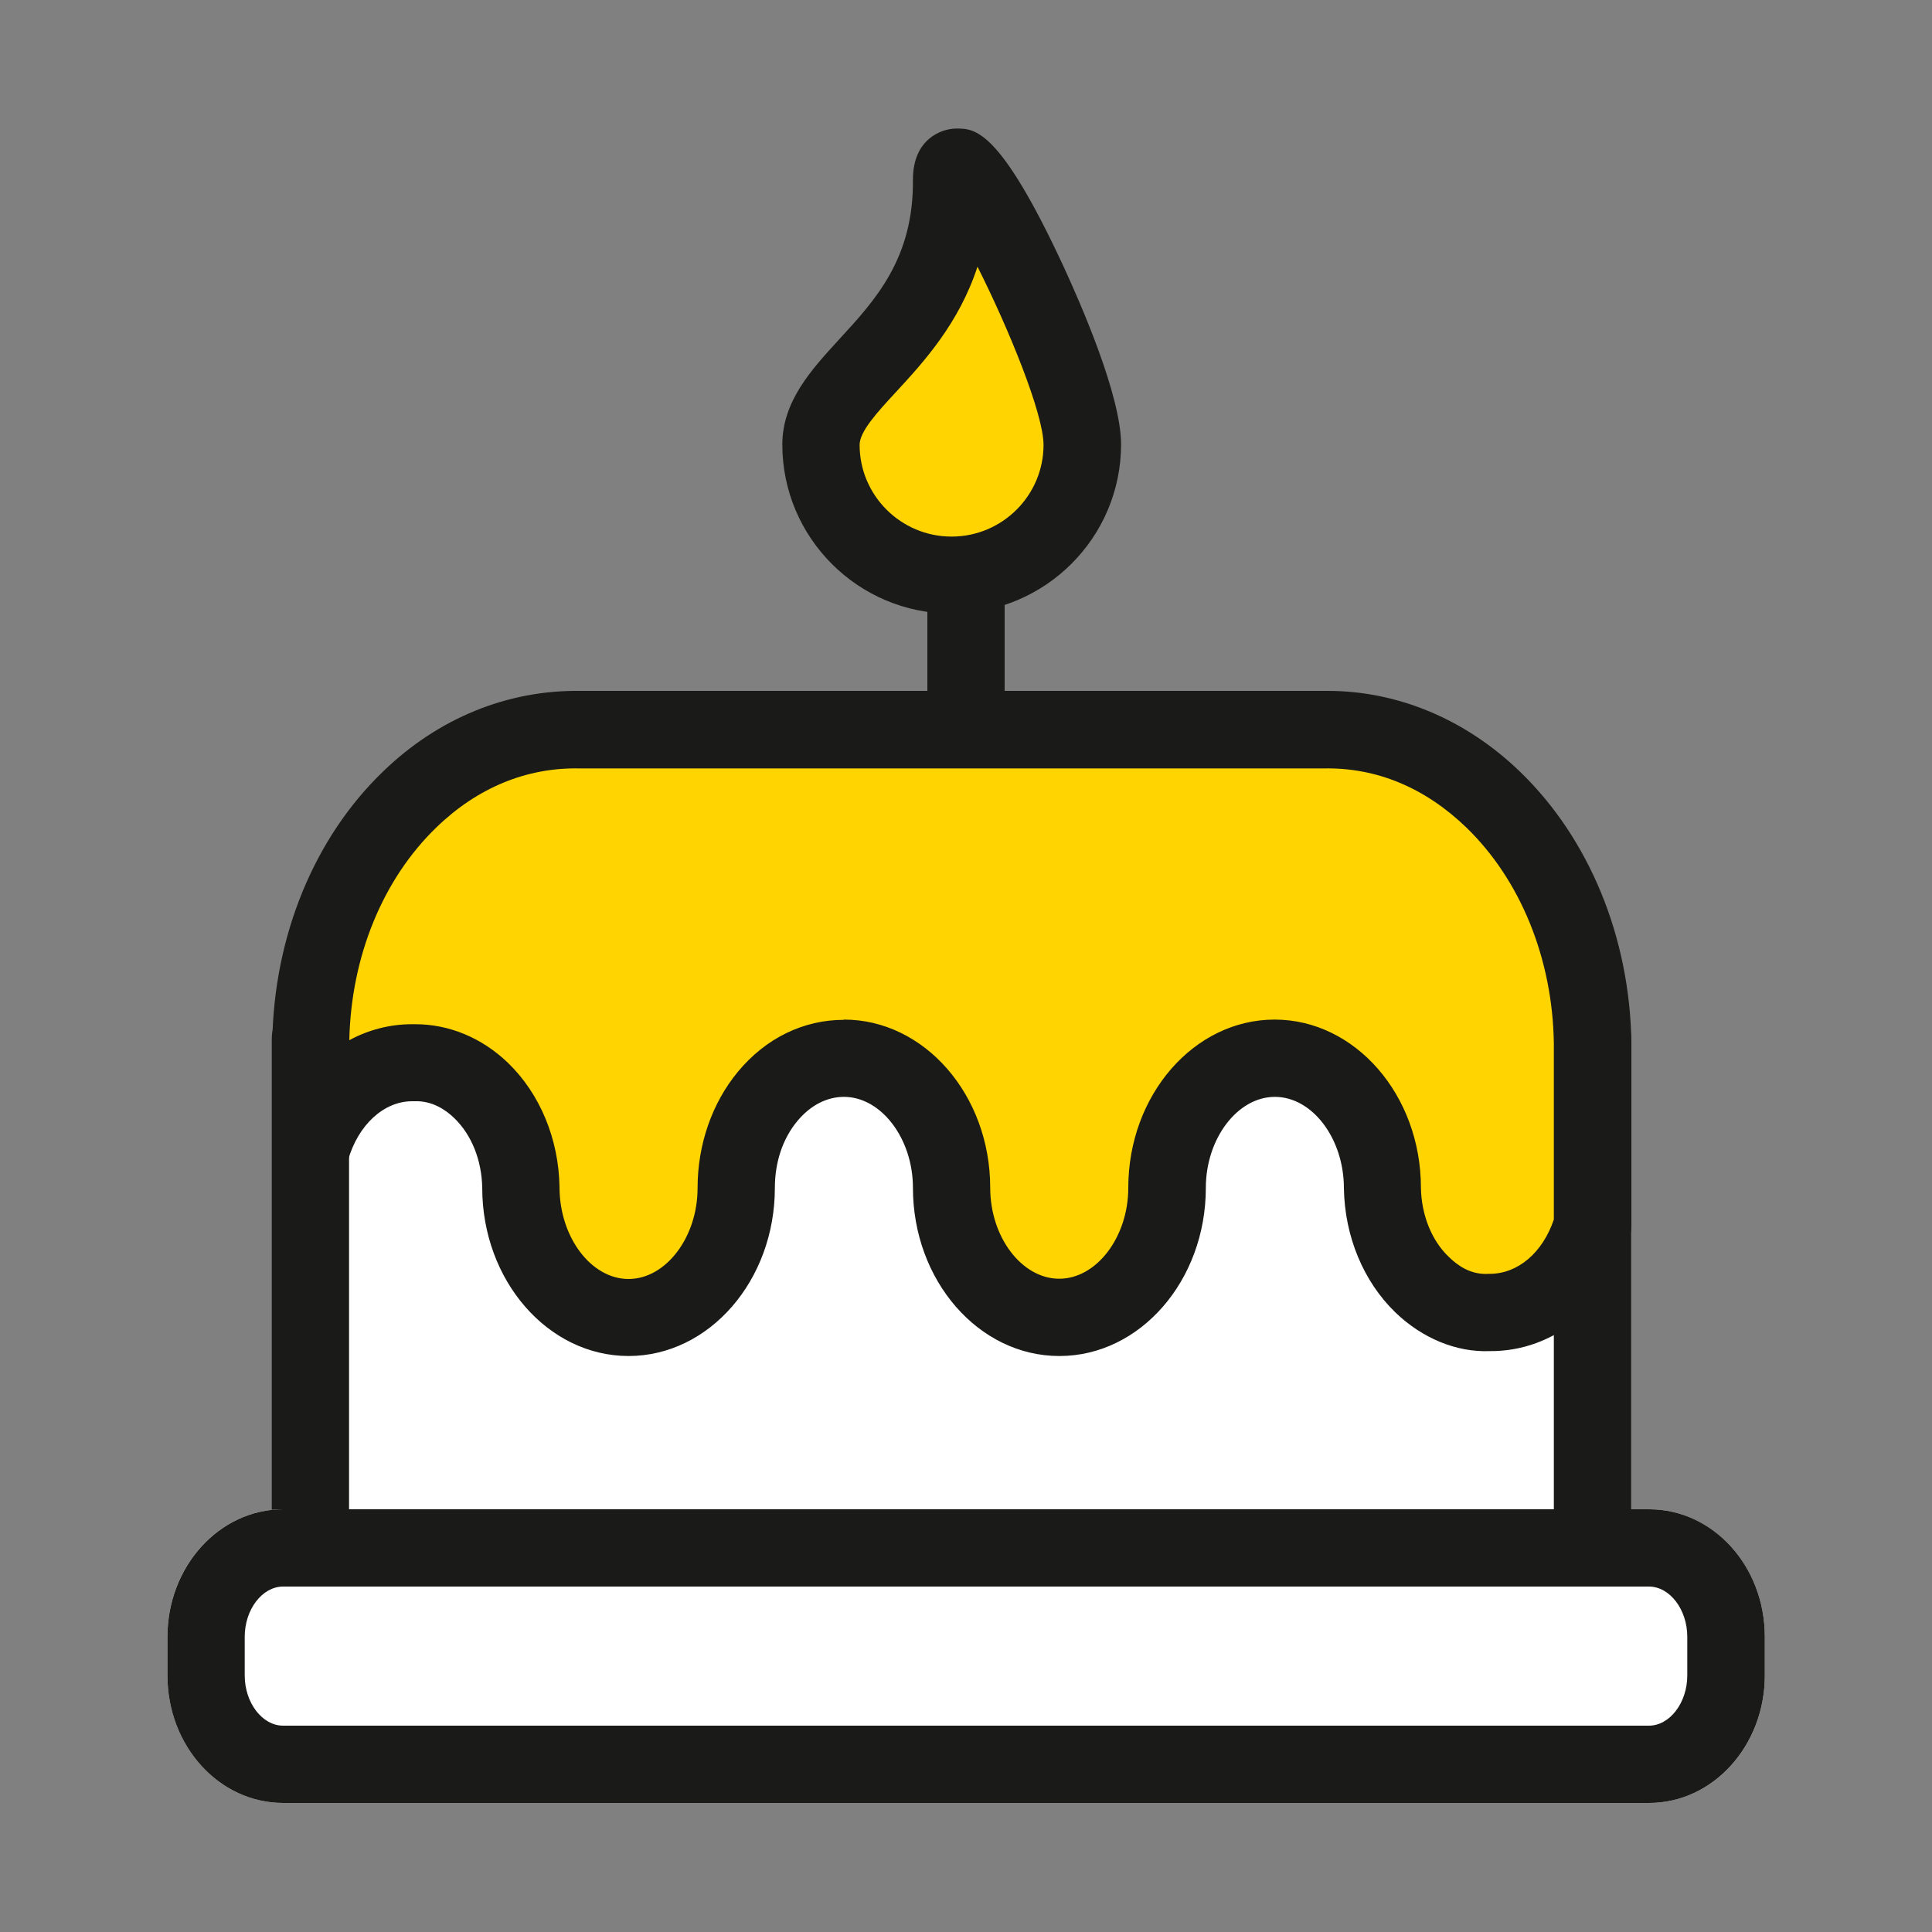 <?xml version="1.0" encoding="UTF-8"?>
<svg xmlns="http://www.w3.org/2000/svg" width="75" height="75" viewBox="0 0 75 75">
  <rect x="0" y="0" width="75" height="75" fill="#808080" stroke="none"/>
  <defs>
    <style>
      .cls-1, .cls-2 {
        fill: #fff;
      }

      .cls-3 {
        fill: #1a1a18;
      }

      .cls-2, .cls-4 {
        fill-rule: evenodd;
      }

      .cls-5 {
        opacity: 0;
      }

      .cls-4 {
        fill: #ffd400;
      }

      .cls-6 {
        fill: #e30613;
        opacity: .05;
      }

      .cls-7 {
        fill: red;
        opacity: .1;
      }
    </style>
  </defs>
  <g id="form-50-naissance"/>
  <g id="form-50-picto"/>
  <g id="form-naissance"/>
  <g id="form-picto"/>
  <g id="naissance-n3"/>
  <g id="picto-contour-n3"/>
  <g id="naissance-n2">
    <g id="grille" class="cls-5">
      <rect class="cls-6" width="75" height="75"/>
      <rect class="cls-7" x="5" y="5" width="65" height="65"/>
    </g>
    <path class="cls-2" d="M12.05,40.32v20.72H61.82v-20.72H12.05Z"/>
    <path class="cls-3" d="M61.82,62.54H12.05c-.83,0-1.5-.67-1.5-1.5v-20.72c0-.83,.67-1.5,1.5-1.5H61.82c.83,0,1.5,.67,1.5,1.5v20.72c0,.83-.67,1.5-1.5,1.5Zm-48.26-3H60.32v-17.72H13.55v17.72Z"/>
    <path class="cls-1" d="M10.99,58.59h53.03c2.48,0,4.49,2.22,4.49,4.95v1.5c0,2.74-2.01,4.95-4.49,4.95H10.99c-2.48,0-4.49-2.22-4.49-4.95v-1.5c0-2.74,2.01-4.95,4.49-4.95Z"/>
    <path class="cls-3" d="M64.01,61.59c.81,0,1.49,.89,1.49,1.95v1.5c0,1.06-.68,1.95-1.49,1.95H10.99c-.81,0-1.49-.89-1.49-1.95v-1.5c0-1.06,.68-1.95,1.49-1.95h53.03m0-3H10.99c-2.48,0-4.49,2.22-4.49,4.95v1.5c0,2.74,2.01,4.95,4.49,4.95h53.03c2.48,0,4.49-2.22,4.49-4.95v-1.5c0-2.74-2.01-4.95-4.49-4.95h0Z"/>
    <path class="cls-4" d="M16.04,41.25c2.27-.05,4.14,2.12,4.18,4.84h0c0,2.79,1.87,5.04,4.18,5.04s4.18-2.25,4.18-5.03c0-2.78,1.87-5.03,4.18-5.03,2.31,0,4.18,2.25,4.18,5.03,0,2.78,1.87,5.03,4.18,5.03s4.18-2.25,4.18-5.03,1.87-5.03,4.18-5.03,4.18,2.25,4.18,5.03c.04,2.73,1.91,4.89,4.18,4.84h0c1.79,.02,3.4-1.34,3.98-3.38v-7.08c-.1-6.84-4.79-12.29-10.48-12.16H22.49c-5.66-.12-10.34,5.31-10.44,12.12v4.18c.58-2.04,2.19-3.4,3.98-3.38"/>
    <path class="cls-3" d="M41.12,52.64c-3.13,0-5.68-2.93-5.68-6.53,0-1.91-1.23-3.53-2.68-3.53h0c-.66,0-1.3,.33-1.8,.93-.57,.68-.88,1.6-.88,2.6,0,3.6-2.55,6.53-5.68,6.53s-5.68-2.93-5.68-6.53c-.02-1.07-.41-2.05-1.08-2.7-.32-.31-.85-.69-1.56-.66h-.08c-1.1,0-2.1,.92-2.49,2.29-.21,.72-.9,1.18-1.65,1.07-.74-.1-1.29-.74-1.29-1.49v-4.18c.06-4.1,1.63-7.92,4.3-10.49,2.15-2.08,4.84-3.17,7.67-3.13h28.76c.08,0,.16,0,.24,0,2.73,0,5.37,1.11,7.47,3.14,2.68,2.59,4.26,6.42,4.32,10.51v7.1c0,.14-.02,.28-.06,.41-.77,2.71-2.94,4.49-5.44,4.47-1.3,.05-2.62-.5-3.66-1.5-1.24-1.2-1.97-2.95-2-4.82,0-1.94-1.23-3.55-2.68-3.55s-2.68,1.62-2.68,3.53c0,3.6-2.55,6.53-5.68,6.53Zm-8.36-13.06h0c3.13,0,5.68,2.93,5.68,6.53,0,1.92,1.23,3.53,2.68,3.53s2.68-1.62,2.68-3.53c0-3.6,2.55-6.53,5.68-6.53s5.68,2.93,5.68,6.53c.02,1.05,.41,2.04,1.08,2.68,.32,.31,.83,.71,1.56,.66h.03c1.1,0,2.06-.83,2.49-2.11v-6.85c-.05-3.27-1.29-6.33-3.4-8.37-1.6-1.54-3.48-2.33-5.53-2.29-.02,0-.05,0-.07,0H22.49c-2.05-.04-3.96,.75-5.55,2.29-2.08,2.01-3.31,5.01-3.38,8.26,.74-.4,1.57-.62,2.43-.62,.04,0,.08,0,.13,0,1.32,0,2.59,.53,3.6,1.5,1.24,1.2,1.97,2.95,2,4.82,0,1.95,1.23,3.57,2.68,3.57s2.68-1.62,2.68-3.53c0-1.69,.56-3.3,1.57-4.52,1.08-1.3,2.54-2.01,4.11-2.01Z"/>
    <rect class="cls-3" x="36" y="22.34" width="3" height="5.7"/>
    <path class="cls-4" d="M42.01,17.27c0,2.79-2.27,5.06-5.07,5.06s-5.07-2.26-5.07-5.06,5.14-4.23,5.07-10.31c0-2.74,5.07,7.56,5.07,10.31"/>
    <path class="cls-3" d="M36.94,23.82c-3.62,0-6.57-2.94-6.57-6.56,0-1.68,1.12-2.9,2.2-4.08,1.43-1.55,2.9-3.16,2.87-6.21,0-1.57,1.1-1.98,1.69-1.98,.71,0,1.67,0,4.15,5.34,.67,1.45,2.24,5.03,2.24,6.92,0,3.62-2.95,6.56-6.57,6.56Zm1.01-13.48c-.72,2.21-2.08,3.7-3.17,4.88-.76,.82-1.41,1.54-1.41,2.05,0,1.96,1.6,3.56,3.57,3.56s3.57-1.6,3.57-3.56c0-1.21-1.36-4.53-2.57-6.93Z"/>
  </g>
  <g id="picto-contour-n2"/>
  <g id="naissance-n1"/>
  <g id="picto-contour-n1"/>
  <g id="regles"/>
</svg>